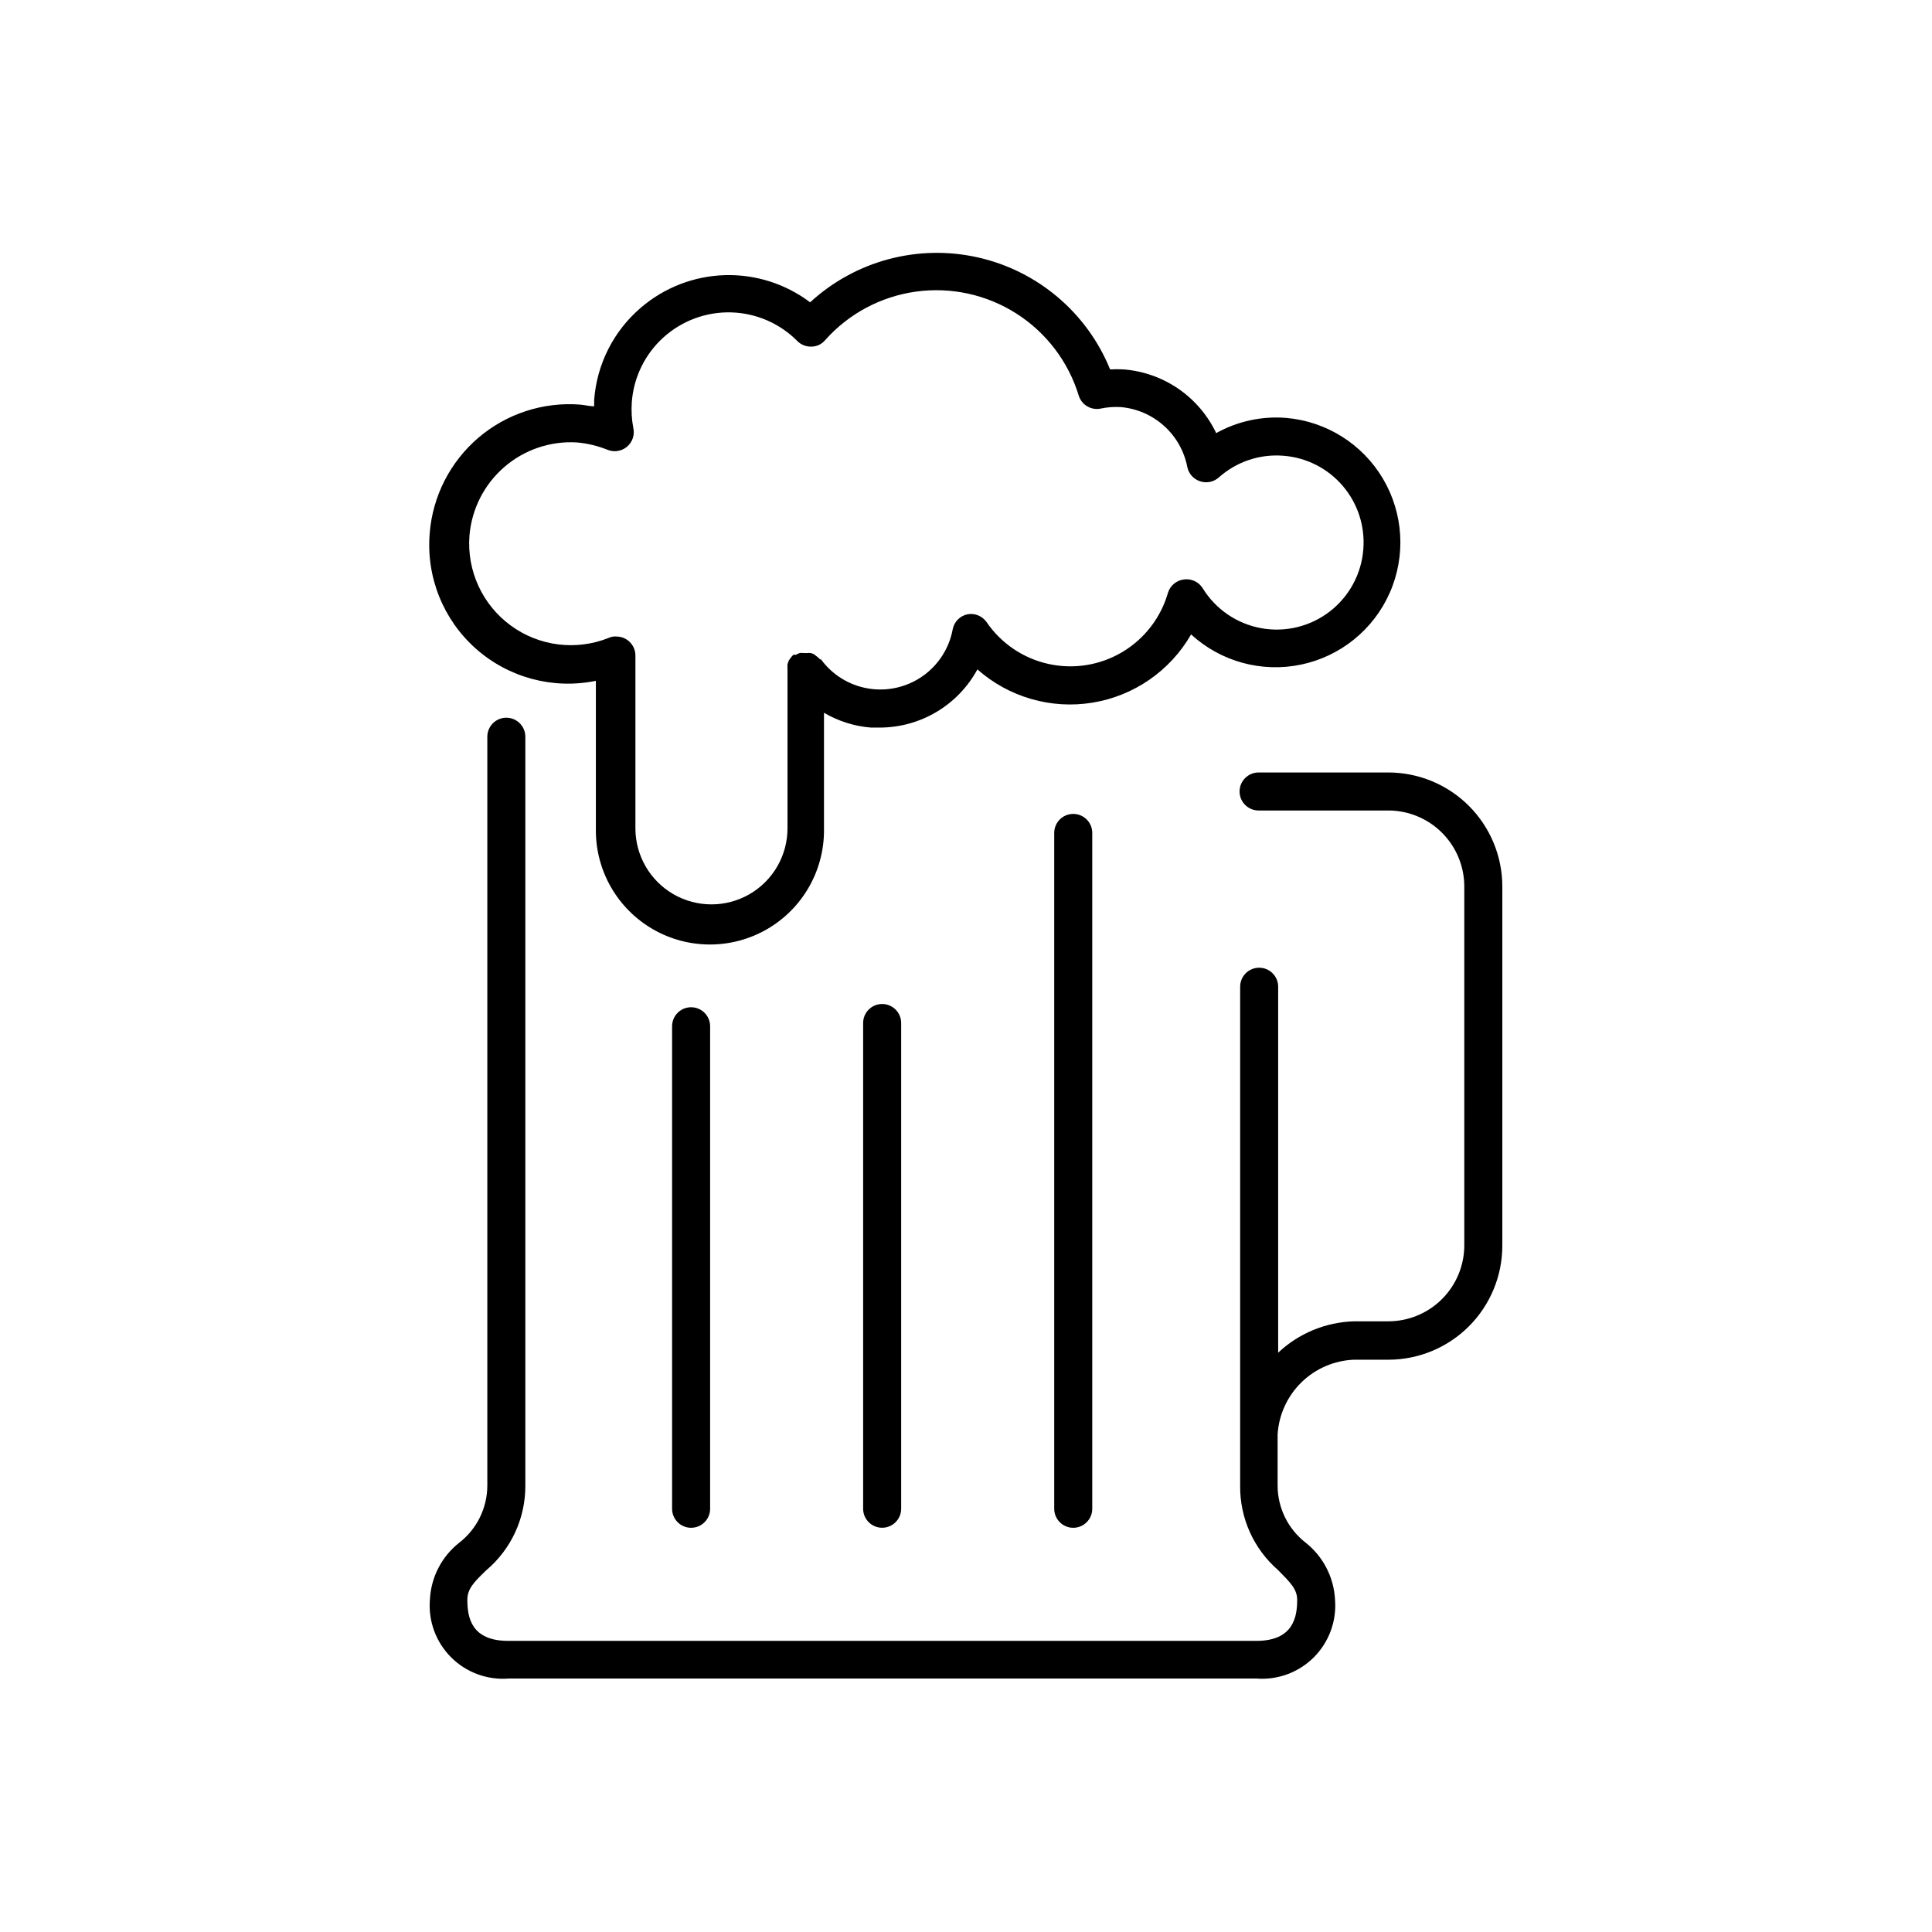 <?xml version="1.0" encoding="UTF-8"?>
<!-- The Best Svg Icon site in the world: iconSvg.co, Visit us! https://iconsvg.co -->
<svg fill="#000000" width="800px" height="800px" version="1.1" viewBox="144 144 512 512" xmlns="http://www.w3.org/2000/svg">
 <g>
  <path d="m502.88 504.34h9.02c8.016 0 15.707-3.184 21.375-8.852s8.855-13.359 8.855-21.375v-95.172c0-8.016-3.188-15.703-8.855-21.375-5.668-5.668-13.359-8.852-21.375-8.852h-34.359c-2.781 0-5.039 2.254-5.039 5.039 0 2.781 2.258 5.035 5.039 5.035h34.359c5.344 0 10.469 2.125 14.25 5.902 3.777 3.781 5.902 8.906 5.902 14.25v95.07c0 5.344-2.125 10.473-5.902 14.25-3.781 3.781-8.906 5.902-14.25 5.902h-9.02c-7.508 0.203-14.684 3.16-20.152 8.312v-96.984c0-2.781-2.254-5.035-5.035-5.035-2.785 0-5.039 2.254-5.039 5.035v132.2c-0.109 8.59 3.578 16.793 10.074 22.418 3.273 3.324 5.039 5.039 5.039 7.91 0 4.684-1.16 10.832-10.832 10.832h-198.25c-9.723 0-10.832-6.144-10.832-10.832 0-2.871 1.562-4.586 5.039-7.91 6.59-5.578 10.375-13.785 10.328-22.418v-198.45c0-2.781-2.254-5.039-5.039-5.039-2.781 0-5.035 2.258-5.035 5.039v198.45c-0.012 5.906-2.742 11.484-7.406 15.113-4.676 3.664-7.523 9.18-7.809 15.113-0.465 5.676 1.59 11.266 5.617 15.293 4.023 4.023 9.613 6.078 15.289 5.617h198.05c5.676 0.461 11.266-1.594 15.293-5.617 4.023-4.027 6.078-9.617 5.617-15.293-0.305-5.926-3.152-11.438-7.809-15.113-4.664-3.629-7.398-9.207-7.406-15.113v-13.555c0.32-5.231 2.578-10.156 6.332-13.816 3.75-3.66 8.73-5.793 13.969-5.984z"/>
  <path d="m327.15 410.93c-2.785 0-5.039 2.258-5.039 5.039v127.87c0 2.781 2.254 5.039 5.039 5.039 2.781 0 5.039-2.258 5.039-5.039v-127.87c0-1.336-0.531-2.617-1.477-3.562-0.945-0.945-2.227-1.477-3.562-1.477z"/>
  <path d="m372.74 415.11v128.72c0 2.781 2.258 5.039 5.039 5.039s5.039-2.258 5.039-5.039v-128.72c0-2.781-2.258-5.039-5.039-5.039s-5.039 2.258-5.039 5.039z"/>
  <path d="m423.38 364.73v179.11c0 2.781 2.258 5.039 5.039 5.039s5.039-2.258 5.039-5.039v-179.11c0-2.781-2.258-5.035-5.039-5.035s-5.039 2.254-5.039 5.035z"/>
  <path d="m257.88 285.28c-0.984 11.555 3.539 22.898 12.207 30.605 8.668 7.703 20.465 10.871 31.824 8.539v39.652c0 10.797 5.762 20.777 15.113 26.176 9.355 5.402 20.879 5.402 30.23 0 9.352-5.398 15.113-15.379 15.113-26.176v-31.188c3.797 2.234 8.055 3.578 12.445 3.93h2.266c5.312 0.004 10.527-1.43 15.094-4.141 4.566-2.715 8.316-6.609 10.852-11.277 8.336 7.371 19.539 10.605 30.516 8.809 10.977-1.797 20.566-8.434 26.113-18.078 7.875 7.215 18.742 10.188 29.188 7.984 10.449-2.199 19.191-9.305 23.484-19.082 4.289-9.777 3.602-21.023-1.848-30.203-5.449-9.18-14.996-15.168-25.633-16.082-6.441-0.52-12.895 0.883-18.539 4.031-2.242-4.715-5.684-8.758-9.98-11.723-4.301-2.961-9.301-4.738-14.504-5.156-1.211-0.074-2.422-0.074-3.629 0-6.125-15.051-19.238-26.148-35.098-29.695s-32.449 0.902-44.402 11.91c-6.516-4.914-14.516-7.453-22.668-7.195-8.156 0.258-15.98 3.293-22.172 8.605-7.242 6.176-11.703 14.996-12.395 24.488v1.664c-1.211 0-2.469-0.352-3.727-0.453v-0.004c-9.797-0.75-19.492 2.414-26.965 8.797-7.469 6.383-12.102 15.469-12.887 25.262zm38.996-24.031h-0.004c2.805 0.246 5.555 0.91 8.164 1.965 1.691 0.676 3.617 0.387 5.039-0.758 1.5-1.203 2.184-3.16 1.762-5.035-0.434-2.258-0.566-4.562-0.402-6.852 0.488-6.594 3.5-12.742 8.406-17.168 4.906-4.43 11.332-6.797 17.938-6.613 6.606 0.188 12.887 2.91 17.539 7.606 0.984 0.984 2.336 1.512 3.727 1.461 1.379-0.004 2.684-0.613 3.578-1.66 6.227-7.031 14.762-11.605 24.062-12.906 9.305-1.301 18.766 0.762 26.684 5.816 7.918 5.051 13.773 12.766 16.512 21.75 0.773 2.453 3.269 3.93 5.793 3.426 1.738-0.367 3.516-0.504 5.289-0.402 4.273 0.359 8.312 2.106 11.504 4.969 3.191 2.863 5.363 6.691 6.18 10.902 0.355 1.762 1.625 3.199 3.328 3.777 1.734 0.609 3.668 0.223 5.035-1.008 4.672-4.164 10.844-6.242 17.082-5.742 6.094 0.461 11.754 3.328 15.73 7.969 3.981 4.641 5.949 10.672 5.477 16.766-0.477 6.519-3.703 12.523-8.871 16.523s-11.789 5.613-18.219 4.441c-6.43-1.172-12.055-5.019-15.48-10.586-1.066-1.711-3.047-2.621-5.039-2.316-1.977 0.258-3.617 1.66-4.18 3.578-1.898 6.57-6.231 12.172-12.109 15.664-5.883 3.496-12.875 4.617-19.555 3.137-6.676-1.477-12.543-5.445-16.398-11.094-1.133-1.613-3.102-2.422-5.039-2.066-1.996 0.41-3.547 1.98-3.93 3.981-0.93 5.023-3.789 9.48-7.969 12.414-4.18 2.934-9.344 4.109-14.383 3.277-5.039-0.832-9.551-3.609-12.562-7.731h-0.25-0.004c-0.207-0.246-0.445-0.465-0.703-0.656l-0.906-0.703c-0.262-0.125-0.531-0.227-0.809-0.305-0.352-0.047-0.707-0.047-1.059 0h-0.352c-0.184-0.023-0.371-0.023-0.555 0-0.332-0.07-0.676-0.07-1.008 0-0.34 0.102-0.664 0.254-0.957 0.453h-0.453-0.25c-0.277 0.262-0.531 0.551-0.758 0.859l-0.453 0.656v-0.004c-0.141 0.328-0.258 0.664-0.352 1.008-0.027 0.301-0.027 0.605 0 0.906-0.023 0.117-0.023 0.238 0 0.355v42.219c0 7.199-3.84 13.852-10.078 17.453-6.234 3.598-13.914 3.598-20.152 0-6.234-3.602-10.074-10.254-10.074-17.453v-45.797c0-1.336-0.531-2.617-1.477-3.562-0.945-0.945-2.227-1.477-3.562-1.477-0.691-0.059-1.387 0.062-2.016 0.352-8.641 3.477-18.469 2.242-25.98-3.266-7.516-5.504-11.656-14.5-10.949-23.785 0.57-7.027 3.867-13.555 9.188-18.176 5.32-4.625 12.242-6.981 19.277-6.562z"/>
 </g>
</svg>